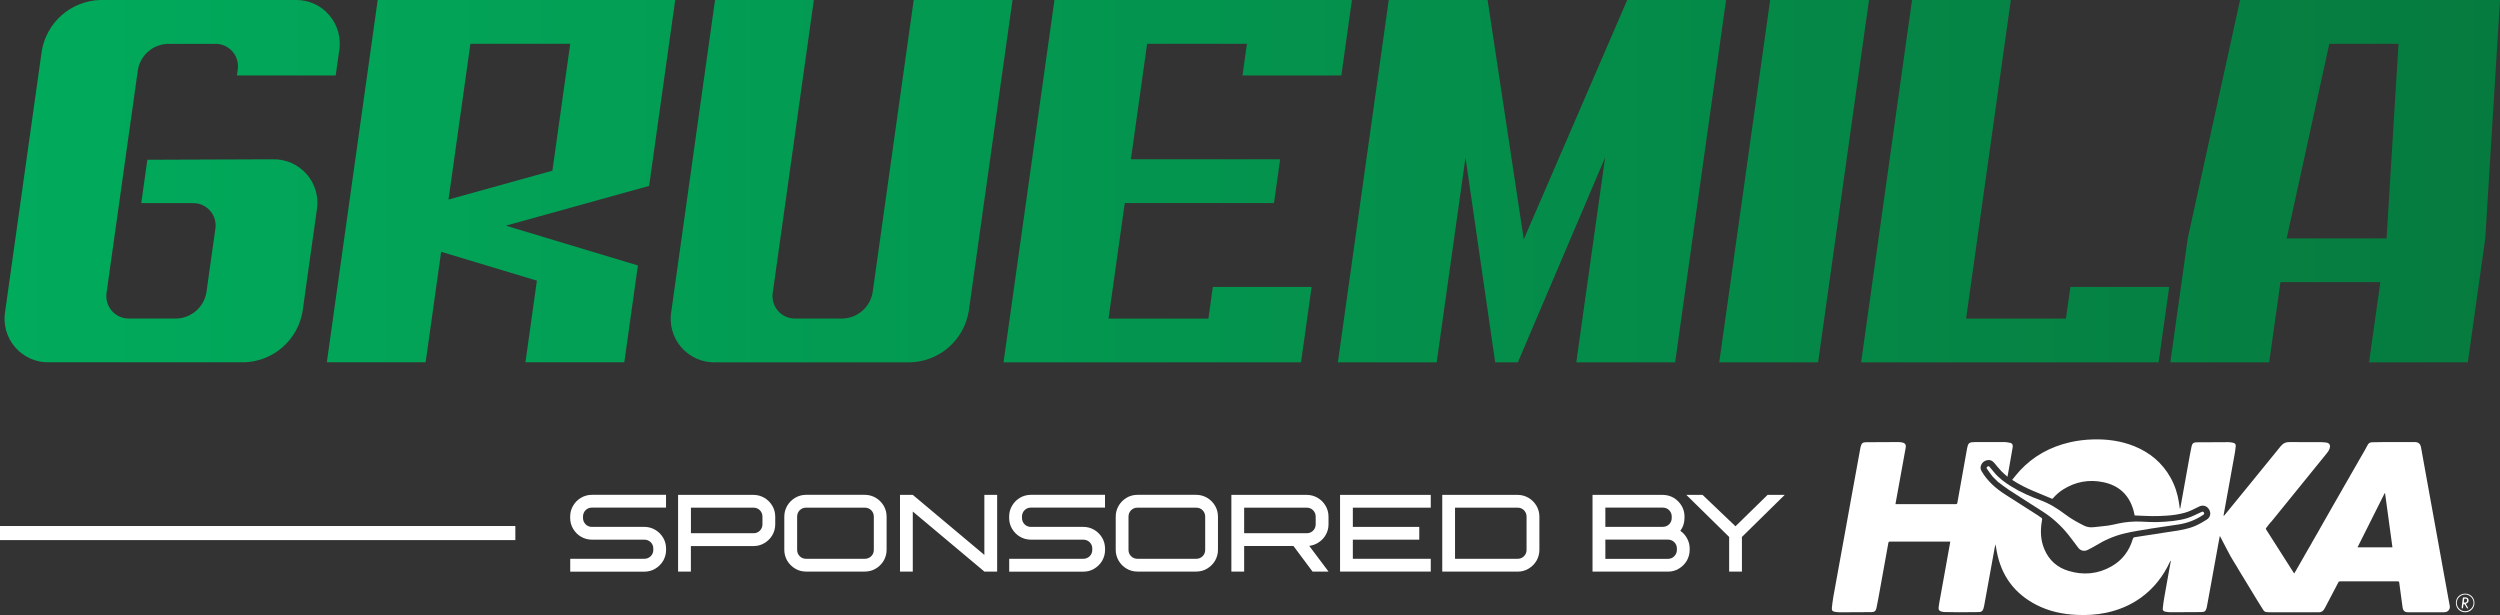 <?xml version="1.0" encoding="UTF-8"?>
<svg xmlns="http://www.w3.org/2000/svg" xmlns:xlink="http://www.w3.org/1999/xlink" id="Layer_2" data-name="Layer 2" viewBox="0 0 485.11 119.35">
  <rect x="0" y="0" width="485.11" height="119.35" fill="#333333" stroke="none"/>
  <defs>
    <style>
      .cls-1 {
        clip-path: url(#clippath-6);
      }

      .cls-2 {
        clip-path: url(#clippath-7);
      }

      .cls-3 {
        clip-path: url(#clippath-4);
      }

      .cls-4 {
        fill: url(#linear-gradient-2);
      }

      .cls-5 {
        fill: #fff;
      }

      .cls-6 {
        fill: none;
      }

      .cls-7 {
        fill: url(#linear-gradient-4);
      }

      .cls-8 {
        fill: url(#linear-gradient-3);
      }

      .cls-9 {
        clip-path: url(#clippath-1);
      }

      .cls-10 {
        fill: url(#linear-gradient-5);
      }

      .cls-11 {
        clip-path: url(#clippath-5);
      }

      .cls-12 {
        clip-path: url(#clippath-3);
      }

      .cls-13 {
        fill: url(#linear-gradient-6);
      }

      .cls-14 {
        clip-path: url(#clippath-2);
      }

      .cls-15 {
        fill: url(#linear-gradient);
      }

      .cls-16 {
        clip-path: url(#clippath);
      }
    </style>
    <clipPath id="clippath">
      <polygon class="cls-6" points="269.48 0 288.66 0 295.68 46.45 315.75 0 334.93 0 325.05 70.31 305.87 70.31 311.46 30.57 294.53 70.31 290.13 70.31 284.37 30.57 278.78 70.31 259.61 70.31 269.48 0"></polygon>
    </clipPath>
    <linearGradient id="linear-gradient" x1="-1534.47" y1="-285.2" x2="-1533.47" y2="-285.2" gradientTransform="translate(745415.8 138579.92) scale(485.78)" gradientUnits="userSpaceOnUse">
      <stop offset="0" stop-color="#01ab5c"></stop>
      <stop offset="0" stop-color="#01ab5c"></stop>
      <stop offset="1" stop-color="#067b3f"></stop>
    </linearGradient>
    <clipPath id="clippath-1">
      <polygon class="cls-6" points="343.49 0 362.67 0 352.79 70.31 333.61 70.31 343.49 0"></polygon>
    </clipPath>
    <linearGradient id="linear-gradient-2" x1="-1534.47" x2="-1533.47" xlink:href="#linear-gradient"></linearGradient>
    <clipPath id="clippath-2">
      <polygon class="cls-6" points="371.02 0 390.19 0 381.51 61.82 400.88 61.82 401.75 55.68 420.92 55.68 420.06 61.82 418.86 70.31 361.14 70.31 371.02 0"></polygon>
    </clipPath>
    <linearGradient id="linear-gradient-3" x1="-1534.47" x2="-1533.47" xlink:href="#linear-gradient"></linearGradient>
    <clipPath id="clippath-3">
      <path class="cls-6" d="M465.42,8.5h-13.43l-8.27,37.76h19.38l2.32-37.76h0ZM434.67,0h50.44l-2.86,46.25-3.38,24.06h-19.17l2.19-15.56h-19.38l-2.19,15.56h-19.18l3.38-24.06L434.67,0Z"></path>
    </clipPath>
    <linearGradient id="linear-gradient-4" x1="-1534.47" x2="-1533.47" xlink:href="#linear-gradient"></linearGradient>
    <clipPath id="clippath-4">
      <path class="cls-6" d="M57.29,0H19.43c-5.67.18-10.41,4.34-11.33,9.93-2.82,20.06-3.5,24.9-7.09,50.44-.45,2.5.26,5.07,1.91,6.99,1.65,1.93,4.09,3.01,6.62,2.94h37.86c5.66-.18,10.41-4.34,11.32-9.93l.96-6.88.81-5.75.97-6.9c.45-2.5-.26-5.07-1.91-6.99-1.65-1.92-4.08-3-6.62-2.94l-24.34.09-1.18,8.42h9.99c1.3-.04,2.55.51,3.39,1.5.85.98,1.21,2.3.99,3.58l-.46,3.23-.81,5.75-.45,3.24c-.48,2.87-2.91,5-5.82,5.09h-9.17c-1.3.03-2.55-.52-3.39-1.51-.85-.99-1.21-2.3-.99-3.58,6.99-49.77,1.87-13.29,6.06-43.12.47-2.87,2.91-5,5.81-5.09h9.18c1.3-.03,2.55.52,3.39,1.51.85.98,1.21,2.3.99,3.58l-.15,1.04h19.17l.66-4.7c.45-2.5-.26-5.07-1.91-6.99-1.58-1.88-3.93-2.95-6.39-2.95h-.21Z"></path>
    </clipPath>
    <linearGradient id="linear-gradient-5" x1="-1534.47" y1="-285.2" x2="-1533.47" y2="-285.2" xlink:href="#linear-gradient"></linearGradient>
    <clipPath id="clippath-5">
      <path class="cls-6" d="M107.19,33.12l-20.16,5.6,4.25-30.22h19.37l-3.46,24.62ZM73.29,0l-1.19,8.49-8.68,61.81h19.17l3.01-21.44,18.58,5.6-2.22,15.84h19.18l2.64-18.79-18.39-5.54-7.24-2.18,7.85-2.18,9.98-2.77,9.98-2.77,3.87-27.58,1.19-8.49h-57.73Z"></path>
    </clipPath>
    <clipPath id="clippath-6">
      <path class="cls-6" d="M177.3,0l-7.97,56.72c-.48,2.87-2.91,5-5.81,5.09h-9.18c-1.3.03-2.55-.52-3.39-1.51-.85-.99-1.21-2.3-.99-3.58L157.92,0h-19.17l-8.48,60.38c-.44,2.5.26,5.07,1.91,6.99,1.66,1.92,4.09,3.01,6.62,2.94h37.86c5.66-.18,10.41-4.34,11.32-9.93L196.47,0h-19.18,0Z"></path>
    </clipPath>
    <linearGradient id="linear-gradient-6" y1="-285.2" y2="-285.2" xlink:href="#linear-gradient"></linearGradient>
    <clipPath id="clippath-7">
      <polygon class="cls-6" points="234.48 61.82 215.1 61.82 218.25 39.41 238.71 39.41 247.21 39.41 248.4 30.91 239.91 30.91 219.44 30.91 222.59 8.5 241.96 8.5 241.1 14.64 260.28 14.64 261.14 8.5 262.33 0 204.61 0 194.73 70.31 252.45 70.31 253.65 61.82 254.51 55.68 235.34 55.68 234.48 61.82"></polygon>
    </clipPath>
  </defs>
  <g id="Layer_2-2" data-name="Layer 2">
    <g id="Layer_1-2" data-name="Layer 1-2">
      <g class="cls-16">
        <rect class="cls-15" x="259.61" width="75.32" height="70.31"></rect>
      </g>
      <g class="cls-9">
        <rect class="cls-4" x="333.61" width="29.05" height="70.31"></rect>
      </g>
      <g class="cls-14">
        <rect class="cls-8" x="361.14" width="59.78" height="70.31"></rect>
      </g>
      <g class="cls-12">
        <rect class="cls-7" x="421.15" width="63.96" height="70.31"></rect>
      </g>
      <rect class="cls-5" y="102.07" width="100" height="2.73"></rect>
      <g class="cls-3">
        <rect class="cls-10" x=".57" width="65.7" height="70.38"></rect>
      </g>
      <g class="cls-11">
        <rect class="cls-15" x="63.42" width="67.6" height="70.31"></rect>
      </g>
      <g class="cls-1">
        <rect class="cls-13" x="129.82" width="66.65" height="70.37"></rect>
      </g>
      <g class="cls-2">
        <rect class="cls-15" x="194.73" width="67.6" height="70.31"></rect>
      </g>
      <g>
        <path class="cls-5" d="M462.81,95.72s-.05-.01-.08-.02c-1.75,3.5-3.51,6.99-5.27,10.51h6.78c-.48-3.51-.96-7-1.43-10.49M457.48,89.78c.49-.86.99-1.72,1.49-2.58h.01-.02c.17-.3.33-.61.5-.91.18-.31.46-.47.82-.47.79-.02,1.57-.03,2.36-.04h5.92c.7,0,1.09.32,1.22,1.01.42,2.33.84,4.65,1.26,6.98.5,2.77,1.01,5.54,1.51,8.32.5,2.76,1,5.53,1.5,8.29.44,2.4.87,4.81,1.31,7.21.1.57-.28,1.11-.85,1.19-.13.02-.26.03-.39.03h-6.82c-.7,0-1.01-.3-1.1-1-.13-1.07-.29-2.15-.44-3.22-.07-.51-.14-1.02-.2-1.53-.02-.17-.07-.25-.27-.25h-11.23c-.16,0-.25.05-.32.2-.86,1.63-1.73,3.26-2.57,4.9-.29.58-.65.96-1.35.89-.11-.01-.22.01-.32.01h-9.13c-.2,0-.4-.02-.6-.04-.25-.03-.45-.18-.58-.38-.4-.63-.8-1.26-1.19-1.9-1.24-2.03-2.47-4.06-3.7-6.09-.03-.06-.06-.12-.09-.18h0s0,0,0,0c-.47-.78-.97-1.53-1.41-2.33-.67-1.22-1.29-2.46-1.94-3.7-.02-.04-.06-.08-.12-.18-.07.38-.14.71-.2,1.04-.52,2.86-1.04,5.72-1.56,8.59-.25,1.37-.5,2.73-.75,4.1-.01.06-.03.12-.04.18-.17.66-.38.85-1.06.85-1.96.02-3.93.03-5.89.03-.36,0-.72-.04-1.08-.11s-.53-.28-.49-.64c.08-.72.17-1.45.3-2.16.31-1.78.63-3.55.95-5.33.1-.54.2-1.07.3-1.61,0-.04,0-.09-.04-.15-.03.05-.06.1-.09.16-1.29,2.8-3.12,5.17-5.62,6.99-2.06,1.49-4.35,2.44-6.83,2.96-1.9.4-3.82.49-5.74.4-2.7-.13-5.31-.69-7.73-1.93-4.29-2.2-6.85-5.69-7.72-10.42-.08-.44-.14-.89-.26-1.35-.04.22-.09.43-.13.65-.4,2.19-.8,4.38-1.19,6.57-.28,1.56-.56,3.11-.85,4.67-.04.2-.08.39-.14.58-.15.5-.39.68-.91.69-1.28.02-2.56.03-3.84.03-.94,0-1.88-.02-2.82-.04-.21,0-.43-.05-.63-.1-.35-.1-.54-.33-.51-.7.05-.53.14-1.05.24-1.57.32-1.75.64-3.5.95-5.26.3-1.67.6-3.34.9-5.01.06-.33.12-.66.18-1.02-.11,0-.2-.01-.28-.01h-11.4c-.23,0-.3.07-.34.28-.3,1.66-.6,3.32-.9,4.99-.35,1.92-.69,3.84-1.04,5.76-.11.63-.23,1.25-.37,1.88-.13.58-.38.77-.98.78-2.01.02-4.02.03-6.03.03-.34,0-.68-.03-1.01-.08-.49-.08-.68-.28-.63-.77.07-.72.17-1.45.29-2.17.37-2.09.75-4.19,1.14-6.28.38-2.07.75-4.14,1.13-6.21.42-2.34.85-4.69,1.27-7.03.38-2.08.76-4.17,1.14-6.25.19-1.04.38-2.08.57-3.13.02-.08.03-.17.06-.25.18-.64.38-.82,1.04-.83,2.09-.02,4.18-.03,6.26-.03.23,0,.46.03.69.07.63.12.85.43.73,1.06-.18,1.01-.37,2.03-.55,3.04-.35,1.93-.7,3.85-1.05,5.78-.11.62-.23,1.24-.34,1.86-.01.07-.02.13-.03.24h11.67c.23,0,.3-.08.34-.29.38-2.13.76-4.26,1.14-6.39.25-1.4.5-2.8.75-4.2.03-.18.09-.36.14-.53.11-.38.38-.56.76-.6.28-.03.55-.04.83-.04,1.83,0,3.67-.01,5.5,0,.42,0,.83.12,1.25.18h0c.32.18.43.42.35.86-.23,1.36-.47,2.72-.71,4.08-.09.51-.18,1.02-.29,1.61-.41-.37-.81-.68-1.15-1.04-.48-.51-.93-1.05-1.37-1.59-.4-.49-.88-.72-1.5-.56-.65.17-1.06.6-1.19,1.27-.06.34.06.63.23.92,1.13,1.89,2.73,3.29,4.56,4.46,2.12,1.34,4.23,2.7,6.34,4.05.12.08.24.17.36.26h0c.5.3.49.29.39.84-.32,1.85-.26,3.68.48,5.44.9,2.15,2.5,3.57,4.72,4.23,2.87.86,5.67.61,8.3-.88,2.12-1.2,3.47-3.03,4.16-5.35.06-.21.16-.29.37-.32,1.99-.3,3.98-.62,5.97-.92,1.56-.24,3.14-.42,4.67-.87,1.12-.33,2.13-.88,3.11-1.49.07-.04.13-.08.2-.12.71-.45.9-1.23.48-1.96-.41-.72-1.2-.96-1.94-.59-.95.46-1.87.98-2.9,1.24-1.11.29-2.25.46-3.39.53-.94.06-1.88.1-2.82.09-1.13-.01-2.26-.08-3.4-.13-.07-.32-.14-.66-.23-.99-.85-3-2.82-4.83-5.86-5.46-2.78-.58-5.4-.1-7.81,1.42-.73.46-1.37,1.03-1.93,1.67-.07.08-.11.17-.26.1-1.2-.51-2.4-1-3.6-1.5-1.34-.56-2.64-1.22-3.87-2-.06-.04-.11-.08-.21-.15.5-.6.97-1.22,1.49-1.78,2.65-2.85,5.91-4.62,9.69-5.5,1.48-.34,2.98-.52,4.5-.56,2.75-.08,5.43.28,8,1.31,3.05,1.23,5.45,3.23,7.06,6.12.85,1.52,1.37,3.15,1.63,4.87.06.38.11.76.17,1.19.05-.09.08-.13.09-.18.54-2.98,1.07-5.97,1.61-8.95.18-1,.36-2.01.57-3.01.12-.57.39-.78.97-.79,2.05-.02,4.1-.03,6.15-.03.33,0,.66.05.98.13.33.08.5.28.47.62-.04.53-.12,1.05-.21,1.57-.4,2.27-.82,4.53-1.23,6.8-.3,1.65-.6,3.31-.9,4.96-.01.07-.02.15.02.25.05-.06.11-.11.16-.18,3.62-4.44,7.25-8.87,10.85-13.32.49-.61,1.04-.87,1.82-.85,2.03.04,4.07,0,6.1.02.34,0,.69.05,1.03.09.1.01.2.07.3.1h0s0,0,0,0c.29.17.4.43.34.78-.07.45-.31.82-.59,1.16-1.33,1.65-2.67,3.3-4.01,4.95-2.25,2.77-4.5,5.55-6.75,8.32-.05.06-.11.12-.17.18h-.06v.05h0c-.26.33-.52.68-.79,1.01-.09.11-.1.18-.02.3,1.79,2.8,3.57,5.61,5.36,8.41.02.03.04.06.09.13.17-.28.33-.54.48-.79h.01-.02c.49-.86.99-1.72,1.48-2.58h.01-.02c.49-.86.99-1.72,1.49-2.58h.01-.02c.5-.86.99-1.72,1.49-2.59h.01-.02c.97-1.71,1.95-3.41,2.92-5.12.01-.02.03-.04.04-.05h.01-.02c.49-.86.99-1.72,1.48-2.58h.01-.02c.49-.86.99-1.72,1.49-2.58h.01-.02c.5-.86.99-1.72,1.49-2.58h.01-.02l.03-.05Z"></path>
        <path class="cls-5" d="M387.41,93.23c-.24-.24-.5-.48-.73-.73-.19-.21-.34-.45-.51-.68h0v.02c-.2-.3-.41-.59-.62-.88-.12-.16-.06-.29.08-.4.15-.11.3-.16.44.03.26.33.53.64.79.96.94,1.18,2.14,2.05,3.41,2.84,1.8,1.12,3.73,1.96,5.71,2.69,1.78.66,3.36,1.67,4.86,2.8,1.12.84,2.34,1.51,3.58,2.13.6.3,1.25.36,1.92.28.9-.11,1.81-.17,2.71-.3.71-.1,1.42-.28,2.12-.43,1.39-.29,2.78-.4,4.2-.35,1.03.04,2.06.12,3.09.1,1.11-.02,2.21-.1,3.31-.23.93-.12,1.86-.28,2.75-.57.92-.3,1.79-.77,2.68-1.17.18-.08.32-.09.43.09.13.2.1.33-.09.46-1.46,1-3.07,1.61-4.81,1.88-1.79.28-3.58.51-5.36.8-1.74.29-3.5.55-5.21.96-1.97.48-3.83,1.3-5.56,2.37-.49.3-1.01.56-1.52.82-.62.31-1.34.16-1.77-.38-.68-.87-1.3-1.78-2-2.63-1.41-1.74-3.04-3.24-4.94-4.45-2.2-1.41-4.42-2.81-6.61-4.24-.73-.48-1.42-1.03-2.12-1.56-.07-.05-.12-.12-.18-.18h0v-.05h-.06,0Z"></path>
        <path class="cls-5" d="M478.34,118.61c.88,0,1.64-.75,1.64-1.63s-.75-1.62-1.63-1.62-1.63.74-1.63,1.61.73,1.64,1.62,1.64M476.55,116.98c0-1.02.78-1.79,1.8-1.79s1.8.78,1.8,1.8-.78,1.81-1.79,1.82-1.81-.8-1.81-1.82"></path>
        <path class="cls-5" d="M387.46,93.29s-.04-.04-.05-.05h.06v.05h-.01Z"></path>
        <path class="cls-5" d="M440.58,101.36s-.04.03-.05.05h0v-.05h.06-.01Z"></path>
        <path class="cls-5" d="M478.08,116.89c.21.07.4.06.53-.08.08-.09.13-.26.12-.39-.02-.24-.23-.25-.41-.26-.2-.02-.17.14-.18.25-.02.16-.03.32-.05.48M478.89,118.1c-.08-.05-.19-.09-.24-.16-.14-.21-.26-.44-.39-.65-.03-.05-.1-.08-.15-.12-.03.06-.09.12-.1.18-.03.18-.04.37-.07.55-.01.11-.06.21-.19.16-.05-.02-.09-.13-.08-.2.07-.59.15-1.17.22-1.76.02-.12.06-.18.18-.18h.35c.35.01.55.17.59.49.05.31-.11.57-.41.69-.03.01-.07.03-.14.06.17.29.33.57.49.85-.02.03-.05.06-.07.09"></path>
        <path class="cls-5" d="M110.65,110.91v-2.48h14.37c.5,0,.9-.17,1.25-.5.33-.33.5-.75.5-1.23v-.25c0-.49-.17-.9-.5-1.23-.34-.33-.75-.5-1.25-.5h-10.16c-.78,0-1.48-.2-2.12-.57-.64-.38-1.15-.89-1.53-1.54-.38-.63-.57-1.34-.57-2.12v-.24c0-.78.19-1.48.57-2.12.37-.64.88-1.15,1.53-1.54.63-.37,1.34-.57,2.12-.57h14.38v2.48h-14.38c-.49,0-.9.17-1.23.5-.33.34-.5.75-.5,1.25v.24c0,.5.17.9.5,1.25.33.33.75.5,1.23.5h10.16c.78,0,1.48.19,2.12.57.64.37,1.15.89,1.54,1.53.37.64.57,1.35.57,2.12v.25c0,.77-.2,1.47-.57,2.12-.38.63-.89,1.14-1.54,1.53-.63.38-1.34.57-2.12.57h-14.37v-.02Z"></path>
        <path class="cls-5" d="M147.45,102.97c.33-.33.5-.75.5-1.23v-1.48c0-.5-.17-.9-.5-1.25-.33-.33-.75-.5-1.23-.5h-12.15v4.96h12.15c.49,0,.9-.17,1.23-.5M131.58,110.91v-14.88h14.63c.77,0,1.47.2,2.11.57.64.38,1.15.89,1.54,1.54.37.63.57,1.34.57,2.12v1.48c0,.77-.2,1.47-.57,2.12-.38.63-.89,1.14-1.54,1.53-.63.38-1.34.57-2.11.57h-12.15v4.96h-2.48Z"></path>
        <path class="cls-5" d="M169.06,107.93c.33-.33.5-.75.5-1.23v-6.44c0-.5-.17-.9-.5-1.25-.33-.33-.75-.5-1.25-.5h-11.4c-.49,0-.9.17-1.23.5s-.5.75-.5,1.25v6.44c0,.49.17.9.5,1.23s.75.5,1.23.5h11.4c.5,0,.91-.17,1.25-.5M156.41,110.91c-.77,0-1.47-.19-2.11-.57s-1.15-.89-1.54-1.53c-.37-.64-.57-1.35-.57-2.12v-6.44c0-.78.2-1.48.57-2.12.38-.64.89-1.15,1.54-1.54.63-.37,1.34-.57,2.11-.57h11.4c.78,0,1.48.2,2.12.57.64.38,1.15.89,1.54,1.54.37.63.57,1.34.57,2.12v6.44c0,.77-.2,1.47-.57,2.12-.38.63-.89,1.14-1.54,1.53-.63.38-1.34.57-2.12.57h-11.4Z"></path>
      </g>
      <polygon class="cls-5" points="191.01 110.91 177.12 99.26 177.12 110.91 174.64 110.91 174.64 96.03 177.12 96.03 191.01 107.68 191.01 96.03 193.49 96.03 193.49 110.91 191.01 110.91"></polygon>
      <g>
        <path class="cls-5" d="M195.83,110.91v-2.48h14.37c.5,0,.9-.17,1.25-.5.33-.33.5-.75.5-1.23v-.25c0-.49-.17-.9-.5-1.23-.34-.33-.75-.5-1.25-.5h-10.16c-.78,0-1.48-.2-2.12-.57-.64-.38-1.15-.89-1.53-1.54-.38-.63-.57-1.34-.57-2.12v-.24c0-.78.19-1.48.57-2.12.37-.64.88-1.15,1.53-1.54.63-.37,1.34-.57,2.12-.57h14.38v2.48h-14.38c-.49,0-.9.17-1.23.5-.33.34-.5.75-.5,1.25v.24c0,.5.17.9.5,1.25.33.33.75.5,1.23.5h10.16c.78,0,1.48.19,2.12.57.64.37,1.15.89,1.54,1.53.37.64.57,1.35.57,2.12v.25c0,.77-.2,1.47-.57,2.12-.38.63-.89,1.14-1.54,1.53-.63.38-1.34.57-2.12.57h-14.37v-.02Z"></path>
        <path class="cls-5" d="M233.36,107.93c.33-.33.5-.75.5-1.23v-6.44c0-.5-.17-.9-.5-1.25-.33-.33-.75-.5-1.25-.5h-11.4c-.49,0-.9.17-1.23.5s-.5.75-.5,1.25v6.44c0,.49.17.9.5,1.23s.75.5,1.23.5h11.4c.5,0,.91-.17,1.25-.5M220.71,110.91c-.77,0-1.47-.19-2.11-.57s-1.15-.89-1.53-1.53c-.37-.64-.57-1.35-.57-2.12v-6.44c0-.78.2-1.48.57-2.12.38-.64.89-1.15,1.53-1.54.63-.37,1.34-.57,2.11-.57h11.4c.78,0,1.48.2,2.12.57.64.38,1.15.89,1.54,1.54.37.63.57,1.34.57,2.12v6.44c0,.77-.2,1.47-.57,2.12-.38.63-.89,1.14-1.54,1.53-.63.38-1.34.57-2.12.57h-11.4Z"></path>
        <path class="cls-5" d="M254.8,102.97c.33-.33.5-.75.5-1.23v-1.48c0-.5-.17-.9-.5-1.25-.33-.33-.75-.5-1.23-.5h-12.15v4.96h12.15c.49,0,.9-.17,1.23-.5M254.69,110.91l-3.7-4.96h-9.57v4.96h-2.48v-14.88h14.63c.77,0,1.47.2,2.11.57.64.38,1.15.89,1.54,1.54.37.63.57,1.34.57,2.12v1.48c0,.72-.17,1.38-.5,1.98s-.78,1.1-1.34,1.48c-.56.39-1.19.63-1.9.72l3.74,4.99h-3.1Z"></path>
      </g>
      <polygon class="cls-5" points="260.03 110.91 260.03 96.03 277.63 96.03 277.63 98.51 262.51 98.51 262.51 102.24 275.4 102.24 275.4 104.72 262.51 104.72 262.51 108.43 277.63 108.43 277.63 110.91 260.03 110.91"></polygon>
      <g>
        <path class="cls-5" d="M295.72,107.93c.33-.33.5-.75.5-1.23v-6.44c0-.5-.17-.9-.5-1.25-.33-.33-.75-.5-1.23-.5h-12.15v9.92h12.15c.49,0,.9-.17,1.23-.5M279.86,110.91v-14.88h14.63c.77,0,1.47.2,2.11.57.64.38,1.15.89,1.54,1.54.37.63.57,1.34.57,2.12v6.44c0,.77-.2,1.47-.57,2.12-.38.63-.89,1.14-1.54,1.53-.63.38-1.34.57-2.11.57h-14.63Z"></path>
        <path class="cls-5" d="M324.89,107.92c.33-.33.5-.74.5-1.23v-.25c0-.49-.17-.9-.5-1.23s-.75-.5-1.23-.5h-12.15v3.73h12.15c.49,0,.9-.17,1.23-.51M323.89,101.74c.33-.34.5-.75.5-1.25v-.24c0-.5-.17-.9-.5-1.25-.33-.33-.75-.5-1.23-.5h-11.15v3.73h11.15c.49,0,.9-.17,1.23-.5M309.02,110.91v-14.88h13.63c.77,0,1.47.2,2.12.57.63.38,1.14.89,1.53,1.54.38.63.57,1.34.57,2.12,0,.54-.05,1.03-.18,1.45-.11.44-.33.86-.64,1.29.55.38,1,.88,1.32,1.48.33.6.5,1.26.5,1.97v.25c0,.77-.2,1.47-.57,2.12-.38.63-.89,1.14-1.54,1.53-.63.38-1.34.57-2.11.57h-14.63Z"></path>
      </g>
      <polygon class="cls-5" points="335.53 110.91 335.53 104.19 327.22 96.03 330.37 96.03 336.76 102.12 342.99 96.03 346.31 96.03 338.01 104.19 338.01 110.91 335.53 110.91"></polygon>
    </g>
  </g>
</svg>
